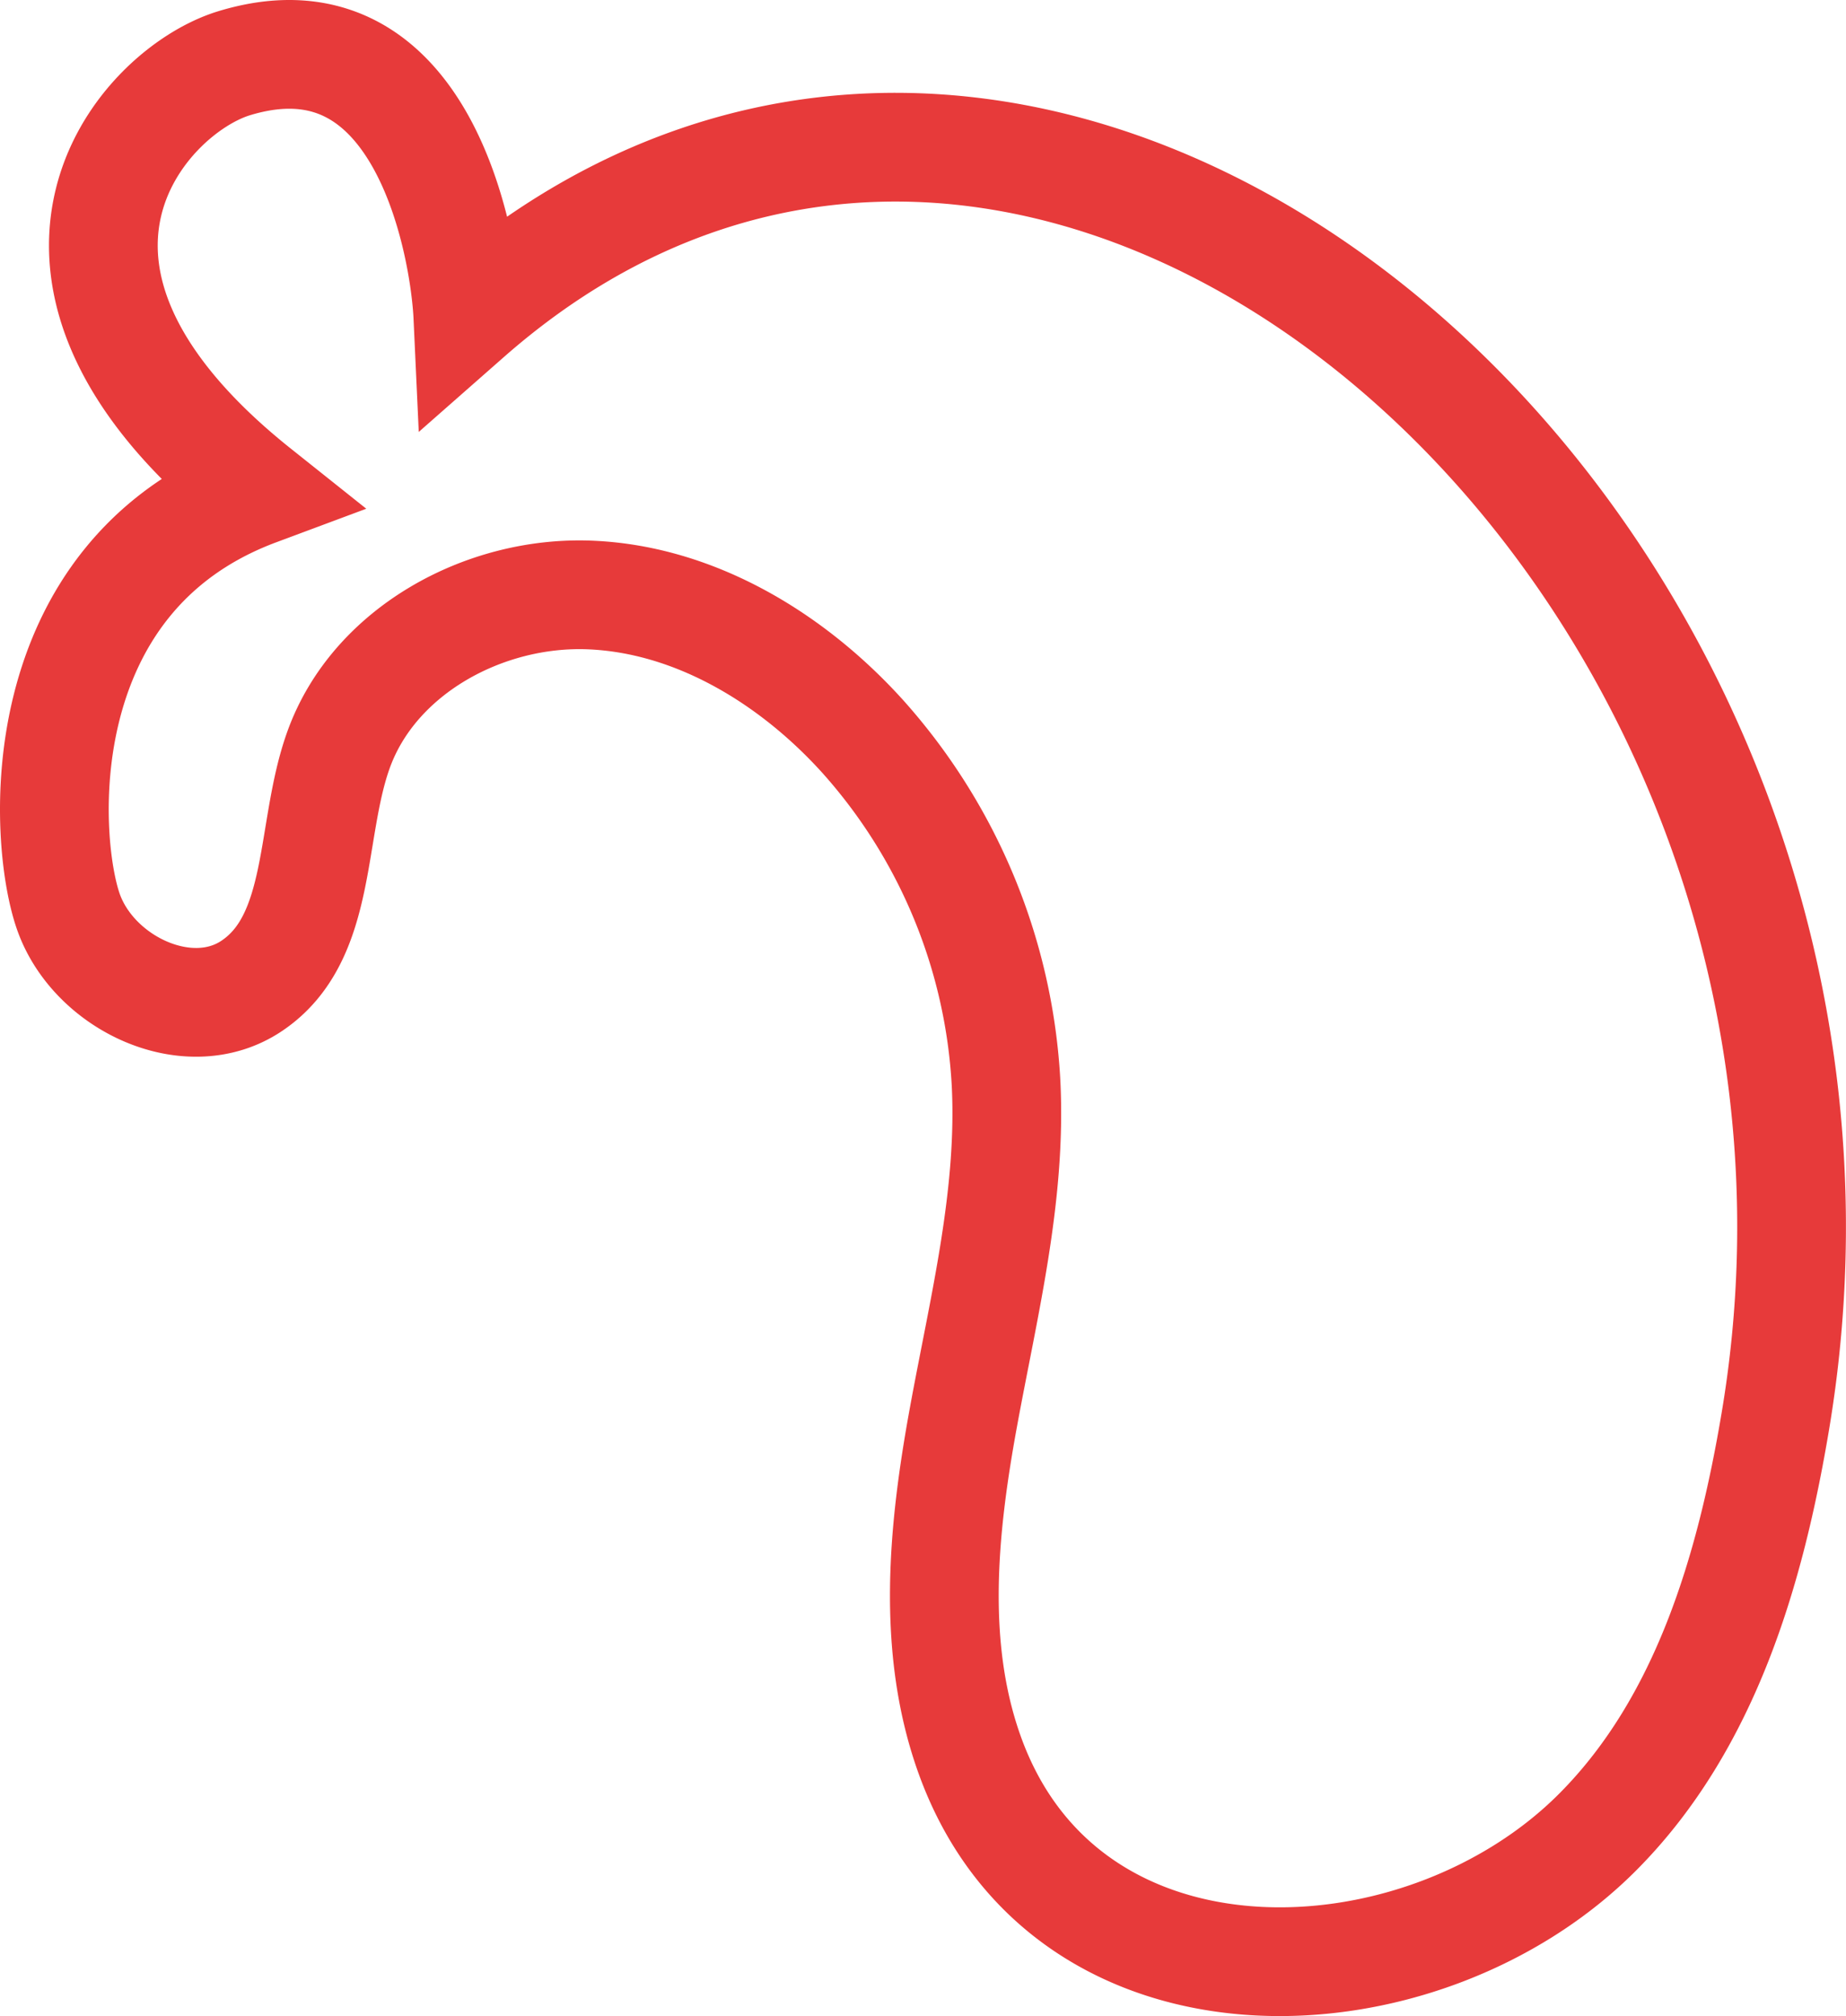 <?xml version="1.0" encoding="UTF-8"?> <svg xmlns="http://www.w3.org/2000/svg" viewBox="0 0 213.07 232.69"> <defs> <style>.cls-1{fill:none;stroke:#e73a3a;stroke-miterlimit:10;stroke-width:12.55px;}</style> </defs> <g id="Слой_2" data-name="Слой 2"> <g id="Слой_6" data-name="Слой 6"> <path class="cls-1" d="M111.84,202.31c-4.34-12.29-3-25.81-.66-38.63s5.6-25.66,4.94-38.68A65.24,65.24,0,0,0,99.58,85c-8.13-9-19.36-15.84-31.49-16.33s-24.88,6.41-29,17.83c-3.38,9.34-1.75,21.69-10,27.26-7.26,4.92-18.22-.21-21.17-8.46S3,66.66,29.69,56.71c-31.61-25.18-13.54-46-2.77-49.38C49,.51,53.64,28.71,54,36.51,121.89-23.2,221.69,64,204.92,164c-2.89,17.26-8.08,34.88-20.39,47.32C164.18,231.91,122.92,233.71,111.84,202.31Z"></path> </g> </g> </svg> 